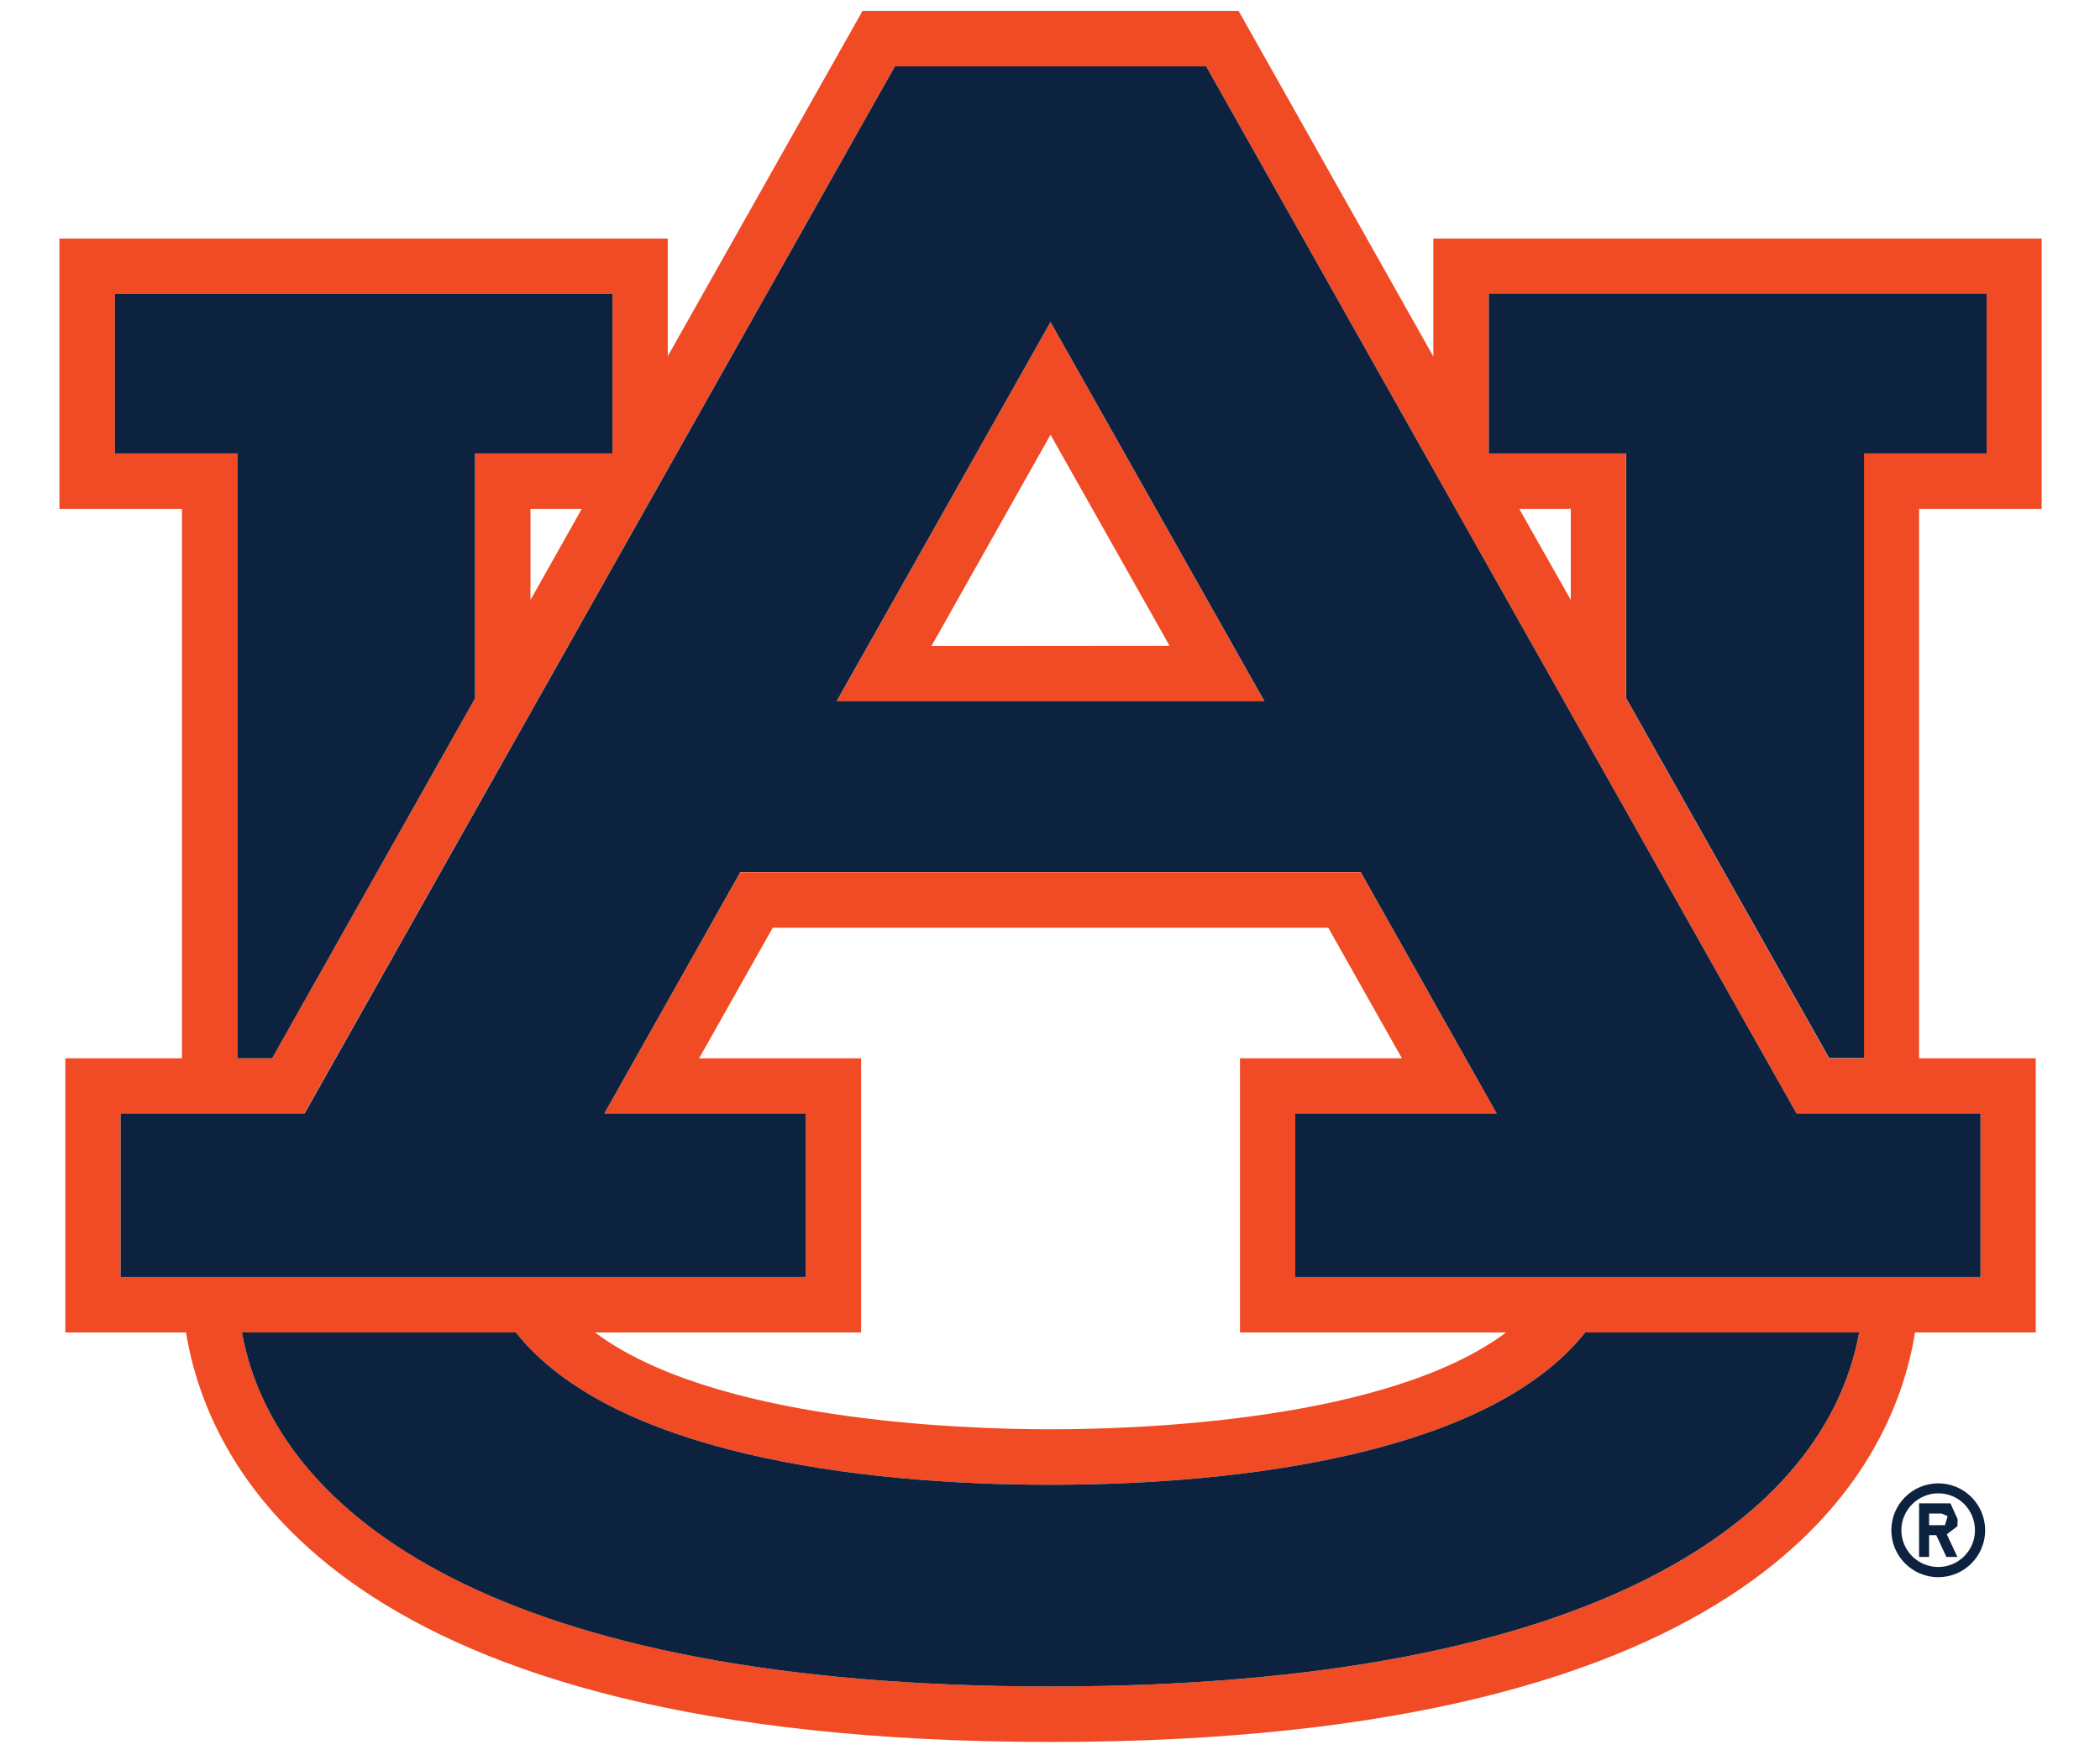 <svg version="1.0" preserveAspectRatio="xMidYMid meet" height="160" viewBox="0 0 144 120" zoomAndPan="magnify" width="192" xmlns:xlink="http://www.w3.org/1999/xlink" xmlns="http://www.w3.org/2000/svg"><defs><clipPath id="73cc2b1ae7"><path clip-rule="nonzero" d="M 57.195 22 L 86.734 22 L 86.734 48.168 L 57.195 48.168 Z M 57.195 22"></path></clipPath><clipPath id="a0bdea32f1"><path clip-rule="nonzero" d="M 63.871 44.293 L 72.035 29.805 L 80.203 44.281 Z M 57.367 48.098 L 86.707 48.098 L 72.035 22.074 Z M 57.367 48.098"></path></clipPath><clipPath id="5c034fc622"><path clip-rule="nonzero" d="M 4 0.492 L 140 0.492 L 140 119.684 L 4 119.684 Z M 4 0.492"></path></clipPath><clipPath id="2b8f0a2897"><path clip-rule="nonzero" d="M 127.789 31.094 L 127.789 72.555 L 125.414 72.555 L 111.5 47.875 L 111.5 31.094 L 102.074 31.094 L 102.074 20.156 L 136.195 20.156 L 136.195 31.094 Z M 104.184 34.898 L 107.711 34.898 L 107.711 41.133 Z M 135.805 76.344 L 135.805 87.547 L 88.816 87.547 L 88.816 76.344 L 102.633 76.344 L 93.305 59.801 L 50.766 59.801 L 41.438 76.344 L 55.254 76.344 L 55.254 87.547 L 8.27 87.547 L 8.27 76.344 L 20.867 76.344 L 61.367 4.551 L 82.707 4.551 L 123.191 76.344 Z M 47.941 72.555 L 52.988 63.605 L 91.082 63.605 L 96.129 72.555 L 85.027 72.555 L 85.027 91.352 L 103.277 91.352 C 95.195 97.391 78.301 97.992 72.035 97.992 C 65.77 97.992 48.879 97.391 40.797 91.352 L 59.047 91.352 L 59.047 72.555 Z M 72.035 115.625 C 34.406 115.625 18.883 103.949 16.59 91.352 L 35.371 91.352 C 41.93 99.613 58.75 101.797 72.035 101.797 C 85.32 101.797 102.145 99.613 108.703 91.352 L 127.484 91.352 C 125.191 103.965 109.668 115.625 72.035 115.625 M 39.887 34.898 L 36.375 41.133 L 36.375 34.898 Z M 7.879 31.094 L 7.879 20.156 L 42 20.156 L 42 31.094 L 32.574 31.094 L 32.574 47.875 L 18.66 72.555 L 16.281 72.555 L 16.281 31.094 Z M 140 34.898 L 140 16.355 L 98.285 16.355 L 98.285 24.438 L 84.93 0.746 L 59.145 0.746 L 45.789 24.422 L 45.789 16.355 L 4.074 16.355 L 4.074 34.898 L 12.477 34.898 L 12.477 72.555 L 4.48 72.555 L 4.48 91.352 L 12.758 91.352 C 14.297 100.875 23.527 119.43 72.035 119.43 C 120.547 119.43 129.789 100.875 131.316 91.352 L 139.594 91.352 L 139.594 72.555 L 131.594 72.555 L 131.594 34.898 Z M 140 34.898"></path></clipPath><clipPath id="c9a0a4194c"><path clip-rule="nonzero" d="M 16.258 91.184 L 127.676 91.184 L 127.676 116 L 16.258 116 Z M 16.258 91.184"></path></clipPath><clipPath id="d6ce528ac1"><path clip-rule="nonzero" d="M 72.035 101.797 C 58.738 101.797 41.93 99.613 35.371 91.352 L 16.59 91.352 C 18.883 103.965 34.406 115.625 72.035 115.625 C 109.668 115.625 125.191 103.949 127.484 91.352 L 108.703 91.352 C 102.145 99.613 85.32 101.797 72.035 101.797"></path></clipPath><clipPath id="63f2de0d35"><path clip-rule="nonzero" d="M 7.445 20 L 42 20 L 42 73 L 7.445 73 Z M 7.445 20"></path></clipPath><clipPath id="caa36620f4"><path clip-rule="nonzero" d="M 16.281 72.555 L 18.66 72.555 L 32.574 47.875 L 32.574 31.094 L 42 31.094 L 42 20.156 L 7.879 20.156 L 7.879 31.094 L 16.281 31.094 Z M 16.281 72.555"></path></clipPath><clipPath id="b49d0251df"><path clip-rule="nonzero" d="M 102 20 L 136.484 20 L 136.484 73 L 102 73 Z M 102 20"></path></clipPath><clipPath id="fa5ab6abfa"><path clip-rule="nonzero" d="M 102.086 20.145 L 102.086 31.094 L 111.512 31.094 L 111.512 47.875 L 125.426 72.543 L 127.82 72.543 L 127.82 31.094 L 136.223 31.094 L 136.223 20.145 Z M 102.086 20.145"></path></clipPath><clipPath id="f6f86efcfb"><path clip-rule="nonzero" d="M 8 4.121 L 135.969 4.121 L 135.969 87.555 L 8 87.555 Z M 8 4.121"></path></clipPath><clipPath id="9acf958ccd"><path clip-rule="nonzero" d="M 72.035 22.074 L 86.707 48.082 L 57.367 48.082 Z M 55.254 76.344 L 41.438 76.344 L 50.766 59.789 L 93.305 59.789 L 102.633 76.344 L 88.816 76.344 L 88.816 87.547 L 135.805 87.547 L 135.805 76.344 L 123.191 76.344 L 82.707 4.551 L 61.367 4.551 L 20.883 76.344 L 8.27 76.344 L 8.27 87.547 L 55.254 87.547 Z M 55.254 76.344"></path></clipPath><clipPath id="950aa4fe93"><path clip-rule="nonzero" d="M 129.23 101.547 L 136.484 101.547 L 136.484 108.285 L 129.23 108.285 Z M 129.23 101.547"></path></clipPath><clipPath id="1beb5f0329"><path clip-rule="nonzero" d="M 132.91 107.434 C 131.512 107.434 130.379 106.301 130.379 104.914 C 130.379 103.531 131.512 102.383 132.91 102.383 C 134.309 102.383 135.426 103.516 135.426 104.914 C 135.426 106.312 134.293 107.434 132.91 107.434 M 132.91 101.699 C 131.133 101.699 129.691 103.141 129.691 104.914 C 129.691 106.691 131.133 108.133 132.91 108.133 C 134.684 108.133 136.125 106.691 136.125 104.914 C 136.125 103.141 134.684 101.699 132.91 101.699"></path></clipPath><clipPath id="6f3c82f65f"><path clip-rule="nonzero" d="M 131.305 103 L 134.414 103 L 134.414 107 L 131.305 107 Z M 131.305 103"></path></clipPath><clipPath id="8be1aea34a"><path clip-rule="nonzero" d="M 133.145 104.566 L 132.281 104.566 L 132.281 103.77 L 133.145 103.77 L 133.551 103.949 L 133.371 104.566 M 134.238 104.16 L 133.746 103.07 L 131.594 103.07 L 131.594 106.746 L 132.281 106.746 L 132.281 105.25 L 132.77 105.25 L 133.469 106.746 L 134.223 106.746 L 133.496 105.195 L 134.223 104.637"></path></clipPath></defs><g clip-path="url(#73cc2b1ae7)"><g clip-path="url(#a0bdea32f1)"><rect fill-opacity="1" height="144" y="-12" fill="#f04b24" width="172.8" x="-14.4"></rect></g></g><g clip-path="url(#5c034fc622)"><g clip-path="url(#2b8f0a2897)"><rect fill-opacity="1" height="144" y="-12" fill="#f04b24" width="172.8" x="-14.4"></rect></g></g><g clip-path="url(#c9a0a4194c)"><g clip-path="url(#d6ce528ac1)"><rect fill-opacity="1" height="144" y="-12" fill="#0d223f" width="172.8" x="-14.4"></rect></g></g><g clip-path="url(#63f2de0d35)"><g clip-path="url(#caa36620f4)"><rect fill-opacity="1" height="144" y="-12" fill="#0d223f" width="172.8" x="-14.4"></rect></g></g><g clip-path="url(#b49d0251df)"><g clip-path="url(#fa5ab6abfa)"><rect fill-opacity="1" height="144" y="-12" fill="#0d223f" width="172.8" x="-14.4"></rect></g></g><g clip-path="url(#f6f86efcfb)"><g clip-path="url(#9acf958ccd)"><rect fill-opacity="1" height="144" y="-12" fill="#0d223f" width="172.8" x="-14.4"></rect></g></g><g clip-path="url(#950aa4fe93)"><g clip-path="url(#1beb5f0329)"><rect fill-opacity="1" height="144" y="-12" fill="#0d223f" width="172.8" x="-14.4"></rect></g></g><g clip-path="url(#6f3c82f65f)"><g clip-path="url(#8be1aea34a)"><rect fill-opacity="1" height="144" y="-12" fill="#0d223f" width="172.8" x="-14.4"></rect></g></g></svg>